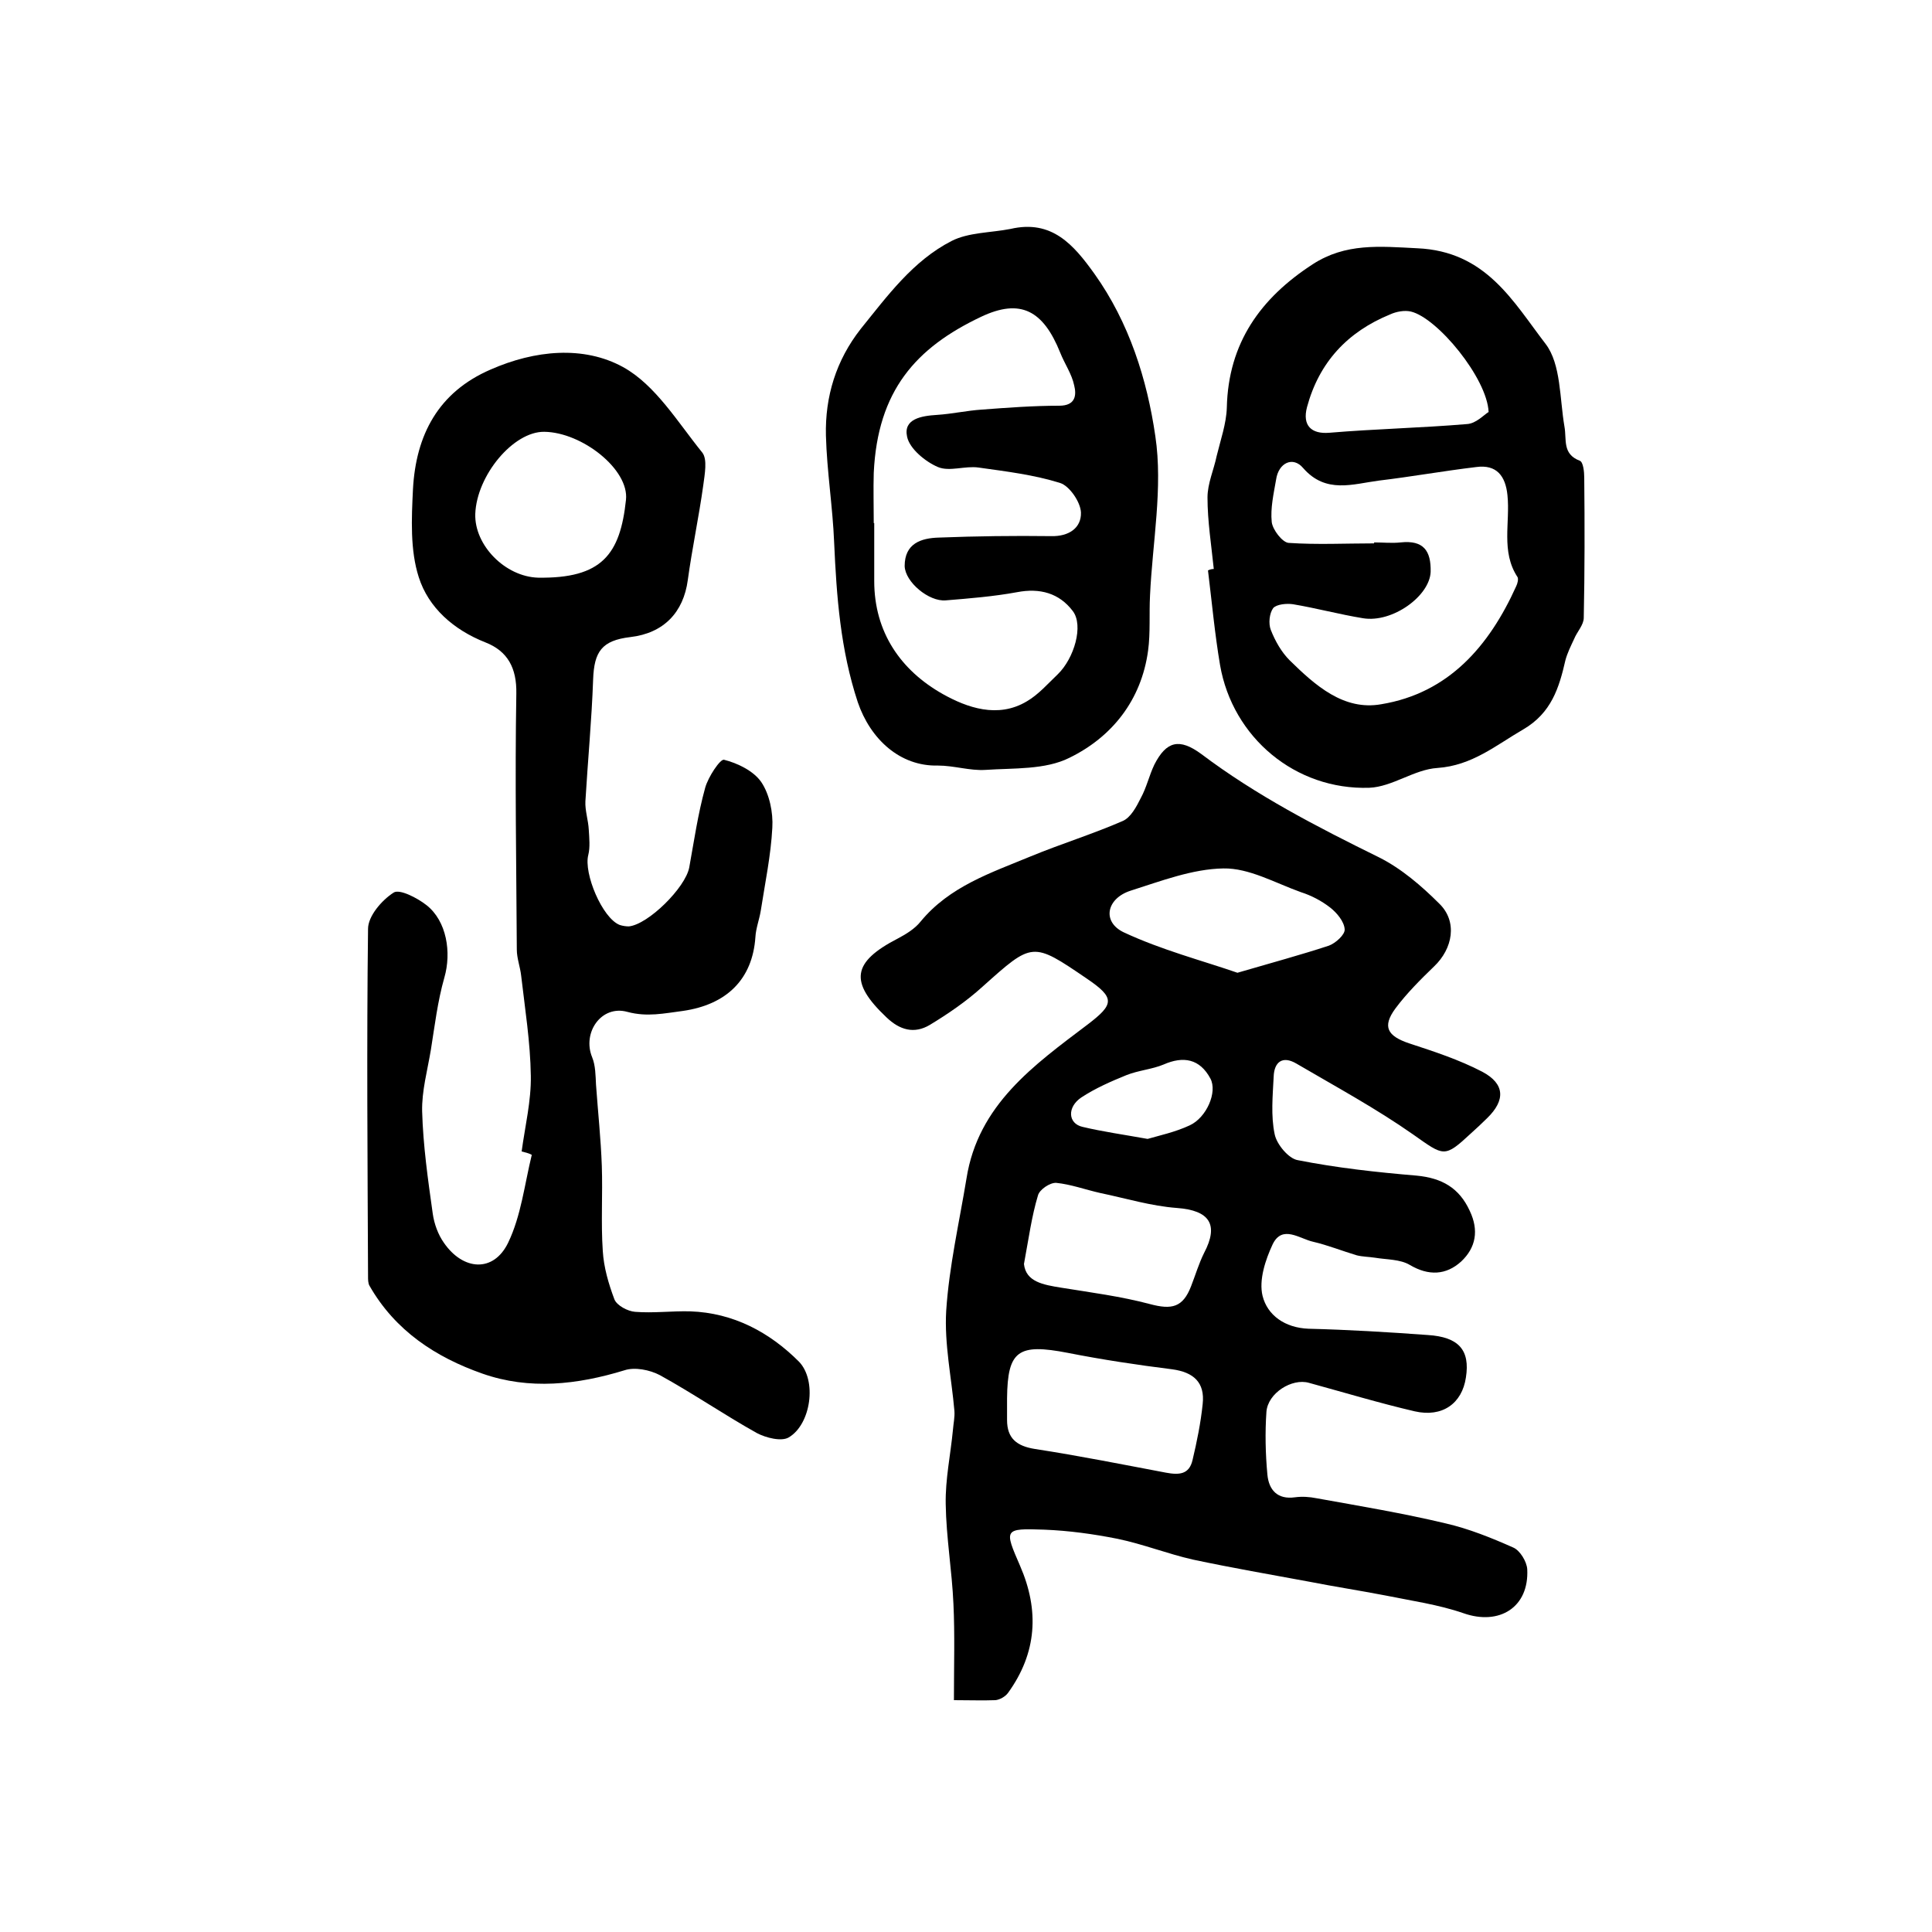 <?xml version="1.0" encoding="utf-8"?>
<!-- Generator: Adobe Illustrator 22.0.0, SVG Export Plug-In . SVG Version: 6.00 Build 0)  -->
<svg version="1.1" id="图层_1" xmlns="http://www.w3.org/2000/svg" xmlns:xlink="http://www.w3.org/1999/xlink" x="0px" y="0px"
	 viewBox="0 0 400 400" style="enable-background:new 0 0 400 400;" xml:space="preserve">
<style type="text/css">
	.st0{fill:#FFFFFF;}
</style>
<g>
	
	<path d="M197.5,352c0-7.2,0.2-13.6-0.1-19.9c-0.3-6.9-1.5-13.8-1.6-20.7c-0.1-5.1,1-10.2,1.5-15.4c0.1-1.3,0.4-2.6,0.3-3.9
		c-0.6-6.9-2.1-13.8-1.7-20.7c0.6-9.2,2.7-18.3,4.2-27.4c2.4-15.3,14-23.5,25.1-31.9c5.5-4.2,5.7-5.5-0.2-9.5
		c-11.3-7.7-11.2-7.6-21.6,1.7c-3.3,3-7.1,5.6-10.9,7.9c-3.2,1.9-6.2,1.1-9-1.6c-7.7-7.3-7.1-11.4,2.4-16.3c1.7-0.9,3.5-2,4.7-3.5
		c6-7.3,14.6-10.1,22.8-13.5c6.3-2.6,12.8-4.6,19-7.3c1.7-0.7,2.9-3,3.8-4.8c1.2-2.2,1.7-4.6,2.8-6.9c2.5-4.9,5.2-5.5,9.7-2.2
		c11.4,8.6,24,15.1,36.8,21.4c4.6,2.3,8.8,5.9,12.5,9.6c3.8,3.7,2.8,9.3-1.1,13c-2.8,2.7-5.7,5.6-8,8.7c-2.8,3.8-1.6,5.7,2.8,7.2
		c5.2,1.7,10.4,3.4,15.2,5.9c4.7,2.5,4.8,5.9,1,9.6c-1.1,1.1-2.2,2.1-3.3,3.1c-5.6,5.2-5.6,4.8-12,0.3c-7.7-5.4-16-9.9-24.2-14.7
		c-2.9-1.7-4.6-0.3-4.7,2.7c-0.2,4-0.6,8.1,0.2,11.9c0.4,2.1,2.9,5.1,4.8,5.4c8.1,1.6,16.3,2.5,24.6,3.2c5.2,0.5,8.8,2.5,11,7.3
		c1.9,4,1.3,7.6-1.8,10.5c-3.1,2.8-6.7,3-10.6,0.7c-2-1.2-4.8-1.1-7.2-1.5c-1.3-0.2-2.6-0.2-3.8-0.5c-3-0.9-6-2.1-9-2.8
		c-2.8-0.6-6.4-3.6-8.4,0.5c-1.5,3.2-2.9,7.4-2.1,10.7c1,4,4.6,6.6,9.5,6.8c8.2,0.2,16.5,0.7,24.7,1.3c6.4,0.4,8.8,3.1,7.9,8.8
		c-0.8,5.4-4.9,8.3-10.6,7c-7.3-1.7-14.6-3.9-21.9-5.9c-3.5-1-8.5,2.1-8.8,6c-0.3,4.3-0.2,8.7,0.2,13c0.3,3.2,2.1,5.2,5.7,4.7
		c1.5-0.2,3-0.1,4.5,0.2c8.9,1.6,17.9,3.1,26.7,5.2c4.8,1.1,9.5,3,14,5c1.4,0.6,2.8,2.9,2.9,4.5c0.4,7.9-5.8,11.7-13.2,9.1
		c-5.2-1.8-10.9-2.6-16.3-3.7c-5.2-1-10.4-1.8-15.5-2.8c-8.1-1.5-16.2-2.9-24.2-4.6c-5.3-1.2-10.3-3.2-15.6-4.3
		c-5-1-10.1-1.7-15.2-1.9c-8.4-0.3-8.3-0.1-5,7.5c4,9.2,3.5,18-2.5,26.3c-0.6,0.8-1.7,1.4-2.6,1.5C203.5,352.1,200.7,352,197.5,352z
		 M208.5,289.5c0,1.5,0,3,0,4.5c0,3.8,2,5.4,5.8,6c9.1,1.4,18.1,3.2,27.1,4.9c2.7,0.5,4.8,0.4,5.5-2.6c0.9-3.8,1.7-7.7,2.1-11.6
		c0.5-4.5-1.9-6.6-6.3-7.2c-7.2-0.9-14.5-2-21.6-3.4C210.8,278.1,208.6,279.6,208.5,289.5z M212,261.7c0.4,3.7,4,4.3,7.7,4.9
		c6.2,1,12.4,1.8,18.4,3.4c4.5,1.2,6.8,0.7,8.5-3.7c0.9-2.3,1.6-4.7,2.7-6.9c3.1-5.9,1.1-8.8-5.6-9.3c-5.4-0.4-10.6-2-15.9-3.1
		c-3.1-0.7-6.1-1.8-9.1-2.1c-1.3-0.1-3.5,1.4-3.8,2.6C213.6,251.8,213,256.3,212,261.7z M256.2,201.4c7.2-2.1,13.1-3.7,18.9-5.6
		c1.4-0.5,3.4-2.3,3.3-3.4c-0.1-1.6-1.6-3.4-3-4.5c-1.8-1.4-3.9-2.5-6.1-3.2c-5.3-1.9-10.7-5-16-4.9c-6.4,0.1-12.9,2.6-19.2,4.6
		c-5,1.6-6,6.4-1.5,8.6C240.5,196.7,249,198.9,256.2,201.4z M237.6,235.8c2.4-0.7,5.7-1.4,8.7-2.8c3.5-1.6,5.8-6.9,4.3-9.7
		c-2.2-4.1-5.6-4.7-9.7-2.9c-2.4,1-5.2,1.2-7.7,2.2c-3.2,1.3-6.4,2.7-9.3,4.6c-3,2-2.8,5.4,0.2,6.1
		C228.3,234.3,232.6,234.9,237.6,235.8z"/>
	<path d="M108,238.4c0.7-5.2,2-10.5,1.9-15.7c-0.1-6.9-1.2-13.8-2-20.7c-0.2-1.8-0.9-3.6-0.9-5.4c-0.1-17.7-0.4-35.3-0.1-53
		c0.1-5.3-1.8-8.8-6.4-10.6c-6.6-2.6-11.8-7.2-13.8-13.5c-1.8-5.6-1.5-12.1-1.2-18.2c0.6-11.2,5.2-20.1,16.1-24.8
		c9.1-4,19.2-5,27.4-0.5c6.7,3.7,11.3,11.4,16.4,17.7c1.1,1.4,0.5,4.5,0.2,6.8c-0.9,6.5-2.3,13-3.2,19.6c-0.9,6.7-5,11-11.9,11.8
		c-5.9,0.7-7.5,3-7.7,8.8c-0.3,8.4-1.1,16.8-1.6,25.2c-0.1,1.9,0.6,3.9,0.7,5.9c0.1,1.7,0.3,3.6-0.1,5.2c-1,3.8,2.9,13.1,6.5,14.5
		c0.6,0.2,1.3,0.3,1.9,0.3c4-0.4,11.7-8,12.5-12.2c1-5.5,1.8-11.1,3.3-16.5c0.6-2.2,3.1-6,3.9-5.8c2.8,0.7,6.1,2.3,7.7,4.6
		c1.7,2.5,2.5,6.3,2.3,9.5c-0.3,5.7-1.5,11.4-2.4,17.2c-0.3,1.8-1,3.6-1.1,5.4c-0.6,8.8-6,14-15,15.3c-3.9,0.5-7.4,1.3-11.5,0.2
		c-5.4-1.5-9.4,4.3-7.3,9.4c0.7,1.7,0.7,3.8,0.8,5.7c0.4,5.6,1,11.2,1.2,16.8c0.2,5.9-0.2,11.8,0.2,17.6c0.2,3.4,1.2,6.8,2.4,10
		c0.5,1.3,2.8,2.5,4.3,2.6c3.8,0.3,7.6-0.2,11.4-0.1c8.9,0.3,16.4,4.3,22.5,10.4c3.8,3.9,2.5,13-2.1,15.7c-1.5,0.9-4.7,0.1-6.6-0.9
		c-6.8-3.8-13.2-8.2-20.1-12c-2.1-1.1-5.2-1.7-7.3-1c-9.8,3-19.7,4.1-29.4,0.7c-9.7-3.4-18.1-8.9-23.4-18.2
		c-0.3-0.5-0.3-1.3-0.3-1.9c-0.1-24-0.3-48,0-72c0-2.6,2.8-5.9,5.3-7.5c1.2-0.8,4.9,1.1,6.8,2.6c4.2,3.3,5.2,9.8,3.7,15
		c-1.4,4.9-2,10-2.8,15c-0.7,4.2-1.9,8.5-1.8,12.7c0.2,7.1,1.2,14.1,2.2,21.2c0.3,2.1,1.1,4.3,2.3,6c4,5.8,10.3,6.2,13.3,0
		c2.7-5.6,3.4-12.1,4.9-18.2C109.4,238.7,108.7,238.6,108,238.4z M111.4,119.6c13.2,0.2,17-4.8,18.2-16.1c0.7-6.3-9.1-14-16.9-14.1
		c-6.4-0.1-14,9-14.3,17C98.2,112.9,104.6,119.4,111.4,119.6z"/>
	<path d="M251.3,117.8c-0.5-4.9-1.3-9.9-1.3-14.8c0-2.9,1.3-5.7,1.9-8.6c0.8-3.3,2-6.7,2.1-10c0.3-13.4,7-22.7,17.8-29.7
		c6.8-4.4,13.8-3.7,21.6-3.3c14.3,0.6,19.9,11.1,26.6,19.8c3.2,4.2,2.9,11.3,3.9,17.1c0.5,2.7-0.5,5.7,3.2,7.1
		c0.7,0.3,0.9,2.3,0.9,3.5c0.1,9.7,0.1,19.3-0.1,29c0,1.5-1.4,2.9-2,4.4c-0.7,1.5-1.4,2.9-1.8,4.4c-1.3,5.7-2.9,10.9-8.7,14.3
		c-5.7,3.3-10.6,7.5-17.8,8c-4.8,0.3-9.3,3.9-14.1,4.1c-15.3,0.5-28.3-10.4-30.9-25.4c-1.1-6.5-1.7-13.1-2.5-19.6
		C250.5,117.9,250.9,117.8,251.3,117.8z M284.5,112.5c0-0.1,0-0.2,0-0.2c1.8,0,3.7,0.2,5.5,0c4.7-0.5,6.3,1.7,6.2,6.1
		c-0.2,5-7.9,10.6-14,9.6c-4.9-0.8-9.7-2.1-14.5-2.9c-1.3-0.2-3.4,0-4.1,0.8c-0.8,1.1-1,3.2-0.5,4.5c0.9,2.3,2.2,4.6,3.9,6.3
		c5.3,5.2,11.2,10.5,19,9.1c13.9-2.3,22.3-12,27.9-24.4c0.3-0.6,0.5-1.5,0.3-1.9c-3.5-5.3-1.5-11.3-2.1-17c-0.4-3.9-2.2-6.4-6.5-5.8
		c-6.7,0.8-13.4,2-20.1,2.8c-5.4,0.7-11,2.8-15.7-2.6c-2.1-2.5-5.1-1.1-5.6,2.4c-0.5,2.9-1.2,5.9-0.9,8.8c0.2,1.6,2.2,4.2,3.5,4.3
		C272.7,112.8,278.6,112.5,284.5,112.5z M308.2,85.3c-0.3-7-10.6-19.5-16.1-20.8c-1.3-0.3-3,0-4.3,0.6c-8.8,3.6-14.7,9.9-17.2,19.2
		c-1,3.8,0.9,5.6,4.6,5.3c9.5-0.8,19-1,28.5-1.8C305.6,87.7,307.2,85.9,308.2,85.3z"/>
	<path d="M209.2,47.4c8.6-2,13.1,3.3,17.4,9.3c7.2,10.1,10.9,21.9,12.6,33.6c1.6,10.7-0.6,22-1.1,33c-0.2,3.8,0.1,7.7-0.4,11.4
		c-1.4,10.3-7.5,17.9-16.3,22.2c-5,2.5-11.5,2.1-17.4,2.5c-3.2,0.2-6.5-0.9-9.8-0.9c-7.9,0.2-14-5.5-16.6-13.1
		c-3.6-10.9-4.4-21.9-4.9-33.1c-0.3-7.4-1.5-14.7-1.7-22.1c-0.2-8.1,2.1-15.6,7.2-22.1C183.7,61.3,189,54,197,49.9
		C200.5,48.1,205.1,48.2,209.2,47.4z M180.9,108.3c0,0,0.1,0,0.1,0c0,4,0,8,0,12c0,10.6,5.5,18.5,14.2,23.4c5,2.8,11.4,5.1,17.4,1.5
		c2.4-1.4,4.3-3.6,6.4-5.6c3.4-3.3,5.4-10.1,3.1-13.1c-2.8-3.7-6.8-4.8-11.5-3.9c-4.9,0.9-9.9,1.3-14.8,1.7
		c-3.5,0.3-8.4-3.8-8.5-7.1c0-4.7,3.4-5.8,7.1-5.9c7.7-0.3,15.5-0.4,23.2-0.3c3.7,0.1,6.3-1.7,6.2-4.9c-0.1-2.2-2.4-5.5-4.3-6.1
		c-5.4-1.7-11.2-2.4-16.9-3.2c-2.8-0.4-6,0.9-8.4-0.1c-2.6-1.1-5.9-3.8-6.4-6.3c-0.8-3.7,3-4.3,6.2-4.5c3.1-0.2,6.2-0.9,9.3-1.1
		c5.3-0.4,10.7-0.8,16-0.8c3.4,0,3.6-2.2,3.1-4.2c-0.5-2.4-2-4.5-2.9-6.8c-3.5-8.7-8.2-11.3-16.4-7.4c-13.5,6.4-21.4,15.3-22.2,32.3
		C180.8,101.3,180.9,104.8,180.9,108.3z"/>
	
	
	
	
	
	
	
	
</g>
</svg>
